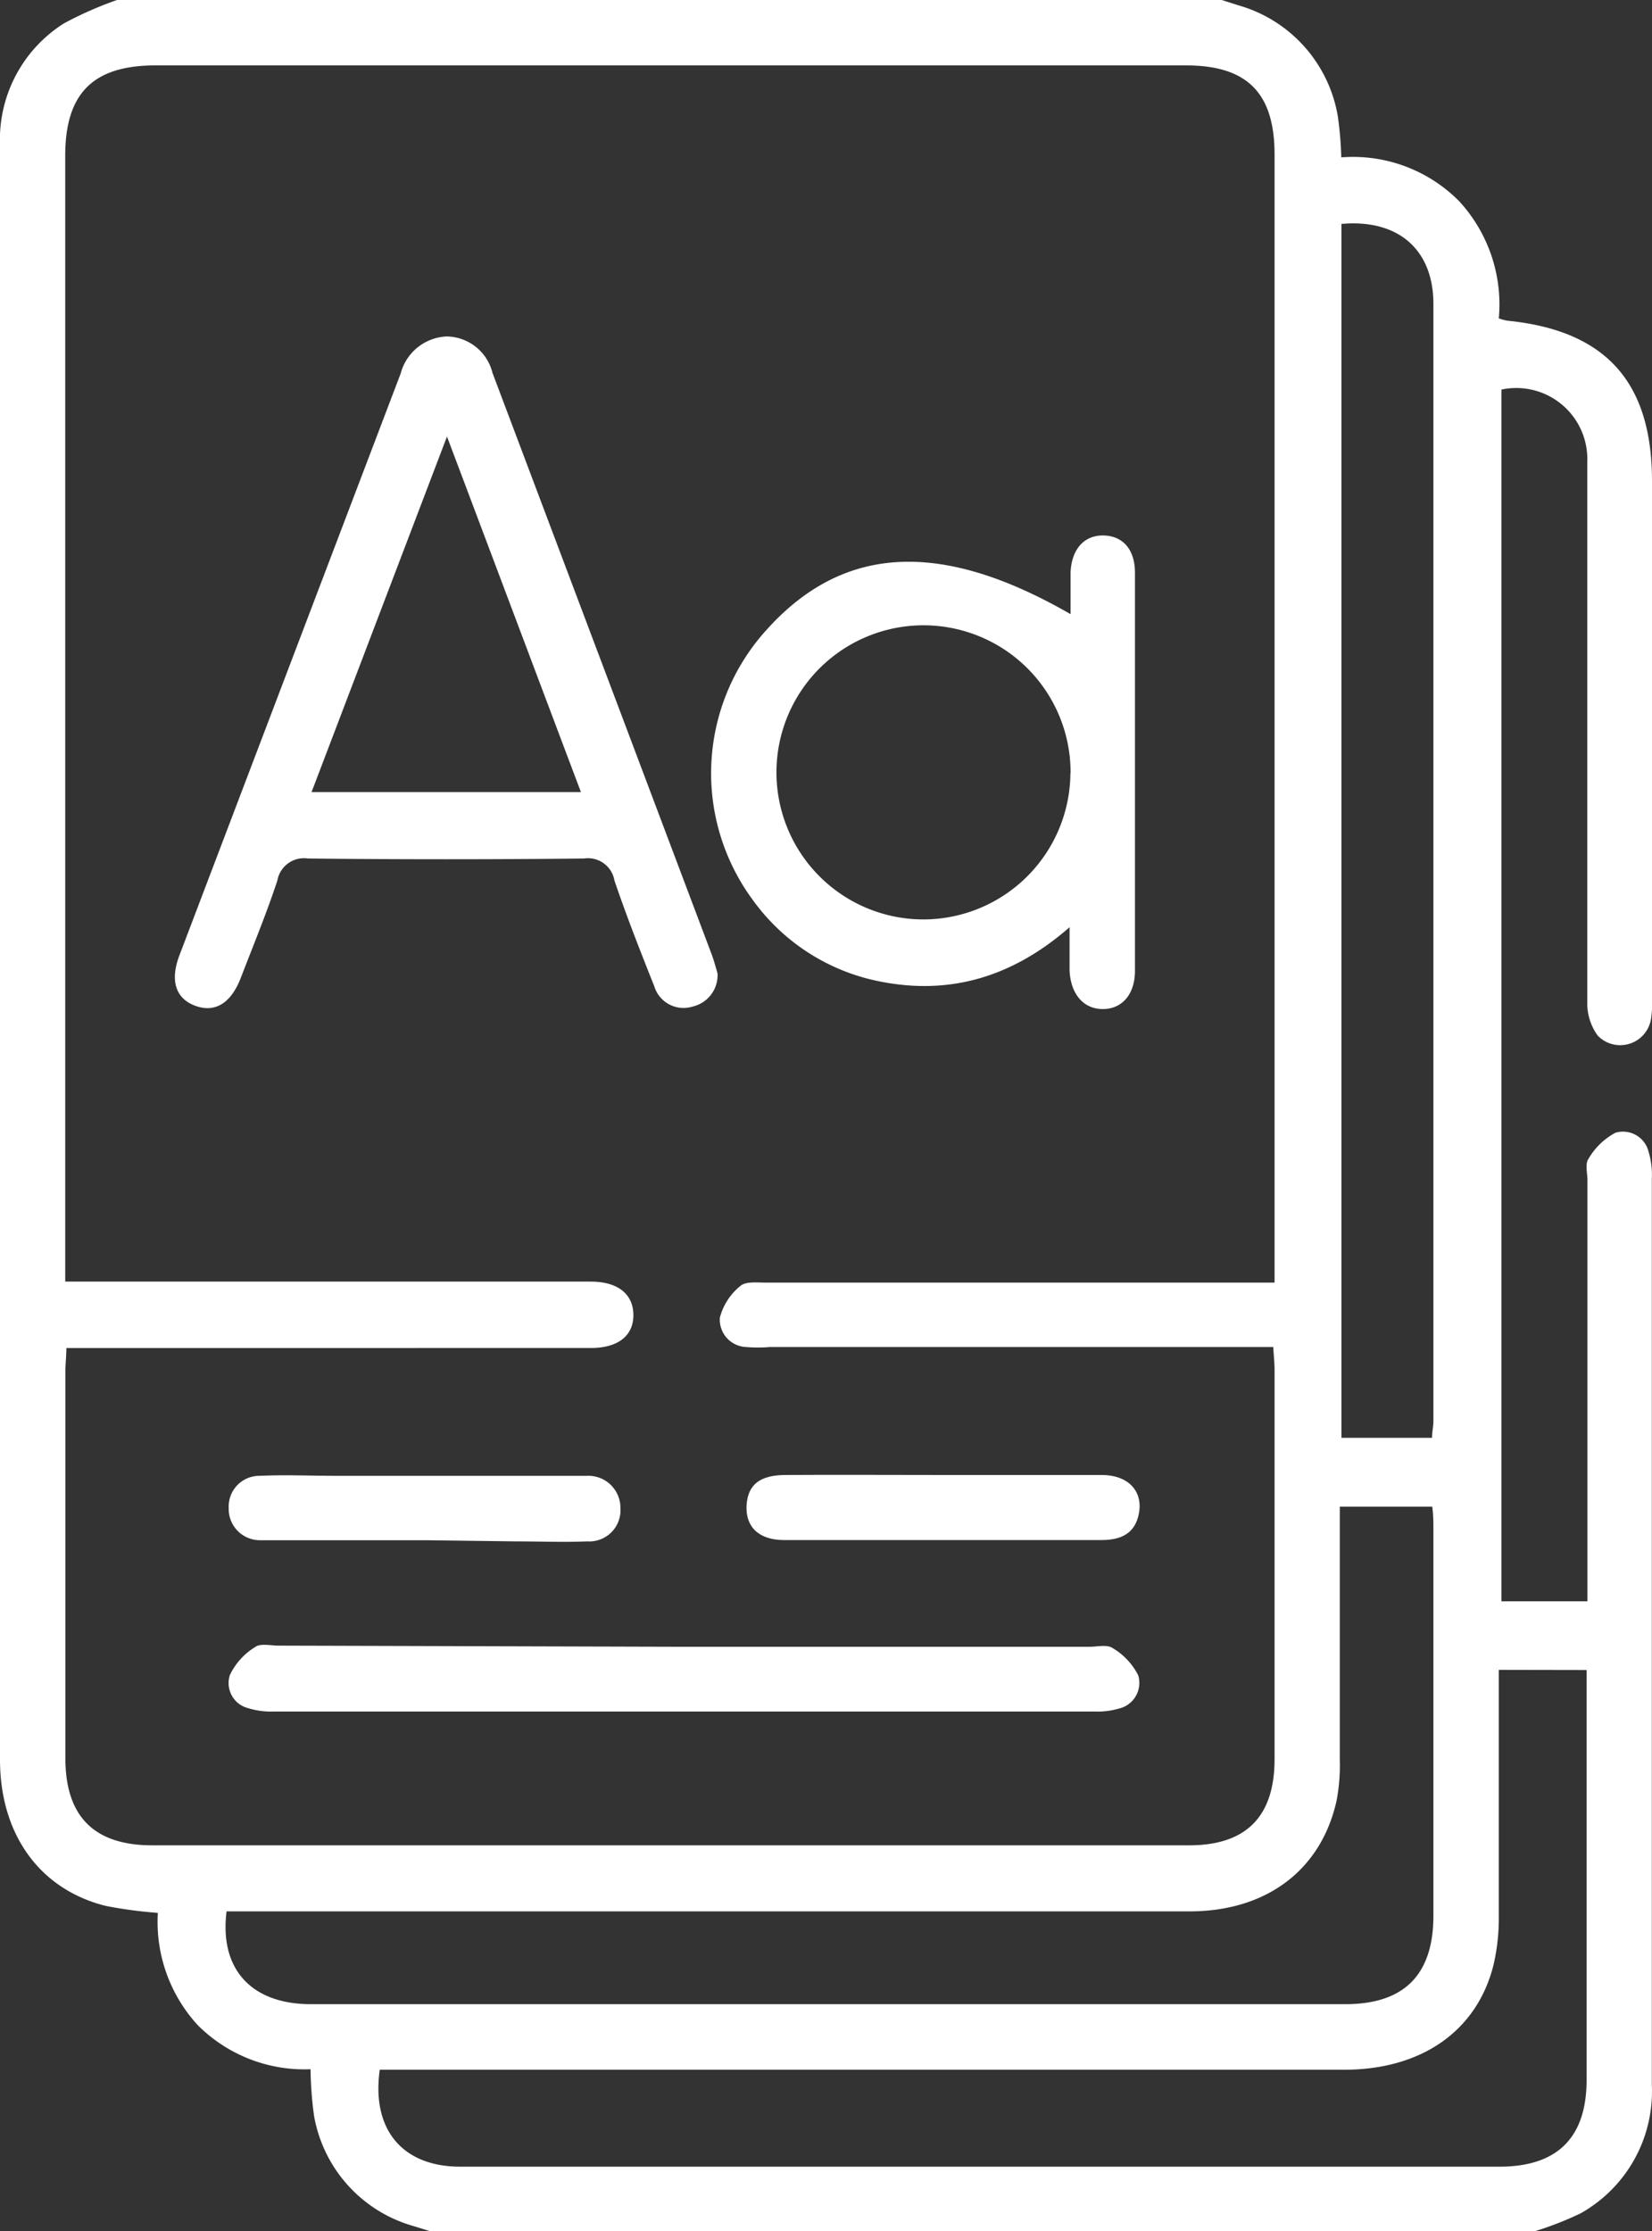<?xml version="1.0"?>
<svg xmlns="http://www.w3.org/2000/svg" viewBox="0 0 99.53 134.42">
  <rect x="0" y="0" width="99.53" height="134.42" fill="#333333" stroke="none"/>
  <defs>
    <style>.cls-1{fill:#fff;}</style>
  </defs>
  <g id="Layer_2" data-name="Layer 2">
    <g id="Layer_1-2" data-name="Layer 1">
      <g id="flash_acrds" data-name="flash acrds">
        <path class="cls-1" d="M92.47,134.42H25.92l-1-.31a8.4,8.4,0,0,1-6-6.65,22.29,22.29,0,0,1-.21-2.8A9.08,9.08,0,0,1,11.91,122a9.19,9.19,0,0,1-2.4-6.76,26.32,26.32,0,0,1-3.14-.42c-4-1-6.37-4.33-6.37-8.81V9.14c0-.35,0-.7,0-1.05A8.28,8.28,0,0,1,3.85,1.41,21.86,21.86,0,0,1,7.05,0H73.61l1,.32A8.4,8.4,0,0,1,80.6,7a21.61,21.61,0,0,1,.21,2.48,9,9,0,0,1,7.1,2.64,9.18,9.18,0,0,1,2.39,7.06,3,3,0,0,0,.52.14c5.91.59,8.7,3.68,8.71,9.63q0,15.49,0,31a6.92,6.92,0,0,1-.06,1.44,1.88,1.88,0,0,1-3.21,1,3.3,3.3,0,0,1-.63-2c0-8,0-15.92,0-23.89,0-2.88,0-5.77,0-8.66a4.28,4.28,0,0,0-5.17-4.37v73h5.18V95q0-11.94,0-23.89c0-.44-.15-1,.06-1.29a4.11,4.11,0,0,1,1.63-1.58,1.59,1.59,0,0,1,2,1.17A4.71,4.71,0,0,1,99.52,71q0,10.42,0,20.86,0,16.88,0,33.74a8.42,8.42,0,0,1-4.29,7.74A19.71,19.71,0,0,1,92.47,134.42ZM4,81.15c0,.57-.06,1-.06,1.42v23.36c0,3.5,1.73,5.24,5.23,5.24H71.64c3.43,0,5.14-1.72,5.15-5.16V82.52c0-.42-.05-.84-.08-1.37H46.39a8.63,8.63,0,0,1-1.44,0,1.65,1.65,0,0,1-1.58-1.77,3.62,3.62,0,0,1,1.24-1.91c.31-.28,1-.2,1.51-.2q14.55,0,29.08,0h1.59V9.31c0-3.71-1.65-5.37-5.34-5.37H9.37c-3.76,0-5.44,1.68-5.44,5.44V77.21H35.59c1.62,0,2.56.74,2.57,2s-.92,2-2.57,2H4Zm9.65,34c-.44,3.51,1.52,5.59,5.08,5.59H81.05c3.55,0,5.31-1.77,5.31-5.33q0-11.61,0-23.23c0-.46,0-.92-.07-1.41H80.72v1.49c0,4.6,0,9.19,0,13.78a11.29,11.29,0,0,1-.2,2.47c-.94,4.17-4.23,6.63-8.83,6.64h-58Zm76.65-14.55v1.53c0,4.41,0,8.83,0,13.25a12.45,12.45,0,0,1-.32,3c-1,4-4.36,6.31-9,6.31q-28.23,0-56.45,0H22.88c-.51,3.62,1.38,5.84,4.85,5.84q31.3,0,62.61,0c3.49,0,5.25-1.75,5.25-5.23q0-11.69,0-23.36c0-.42,0-.85,0-1.33ZM80.82,13.49V86.62h5.46c0-.38.08-.68.08-1q0-33.68,0-67.33C86.35,15,84.2,13.19,80.82,13.49Z"/>
        <path class="cls-1" d="M43.23,58.64a1.94,1.94,0,0,1-1.5,2,1.84,1.84,0,0,1-2.31-1.22c-.84-2.11-1.67-4.22-2.4-6.37a1.62,1.62,0,0,0-1.84-1.33q-8.31.09-16.62,0a1.63,1.63,0,0,0-1.85,1.33c-.66,2-1.46,3.93-2.21,5.88-.6,1.54-1.58,2.11-2.77,1.65s-1.47-1.56-.93-3Q17.46,40.06,24.14,22.5a3,3,0,0,1,2.76-2.23,2.88,2.88,0,0,1,2.77,2.19L42.92,57.61C43.05,58,43.15,58.36,43.23,58.64ZM18.77,47.72H35c-2.69-7.13-5.32-14.13-8.07-21.42Z"/>
        <path class="cls-1" d="M64.5,37c0-.94,0-1.73,0-2.51.06-1.43.84-2.26,2-2.23s1.87.85,1.88,2.22q0,12,0,24c0,1.43-.78,2.31-1.94,2.31s-1.93-.9-2-2.31c0-.78,0-1.56,0-2.62C60.85,59,56.88,60.07,52.43,59a12.37,12.37,0,0,1-7.11-4.83,12.85,12.85,0,0,1,.84-16.2C50.78,32.81,56.68,32.49,64.5,37Zm0,9.57a8.86,8.86,0,1,0-9,8.82A8.87,8.87,0,0,0,64.49,46.6Z"/>
        <path class="cls-1" d="M41.26,99.21H65.61c.48,0,1.08-.15,1.41.07a4,4,0,0,1,1.56,1.66,1.59,1.59,0,0,1-1.2,2,4.44,4.44,0,0,1-1.41.17q-24.73,0-49.47,0a4.66,4.66,0,0,1-1.54-.2,1.56,1.56,0,0,1-1.11-2,4,4,0,0,1,1.53-1.69c.32-.23.93-.08,1.41-.08Z"/>
        <path class="cls-1" d="M25.62,92.79H16.85c-.39,0-.79,0-1.18,0a1.88,1.88,0,0,1-1.89-1.94,1.85,1.85,0,0,1,1.88-1.94c1.53-.07,3.06,0,4.58,0H34.38c.35,0,.7,0,1,0a1.93,1.93,0,0,1,2,1.95,1.88,1.88,0,0,1-2,2c-1.44.06-2.88,0-4.32,0Z"/>
        <path class="cls-1" d="M56.7,88.86c3.23,0,6.46,0,9.69,0,1.55,0,2.45.94,2.24,2.24s-1.1,1.68-2.28,1.68H56c-2.92,0-5.84,0-8.77,0-1.53,0-2.33-.82-2.25-2.1s.85-1.8,2.29-1.82C50.42,88.84,53.56,88.86,56.7,88.86Z"/>
      </g>
    </g>
  </g>
</svg>
